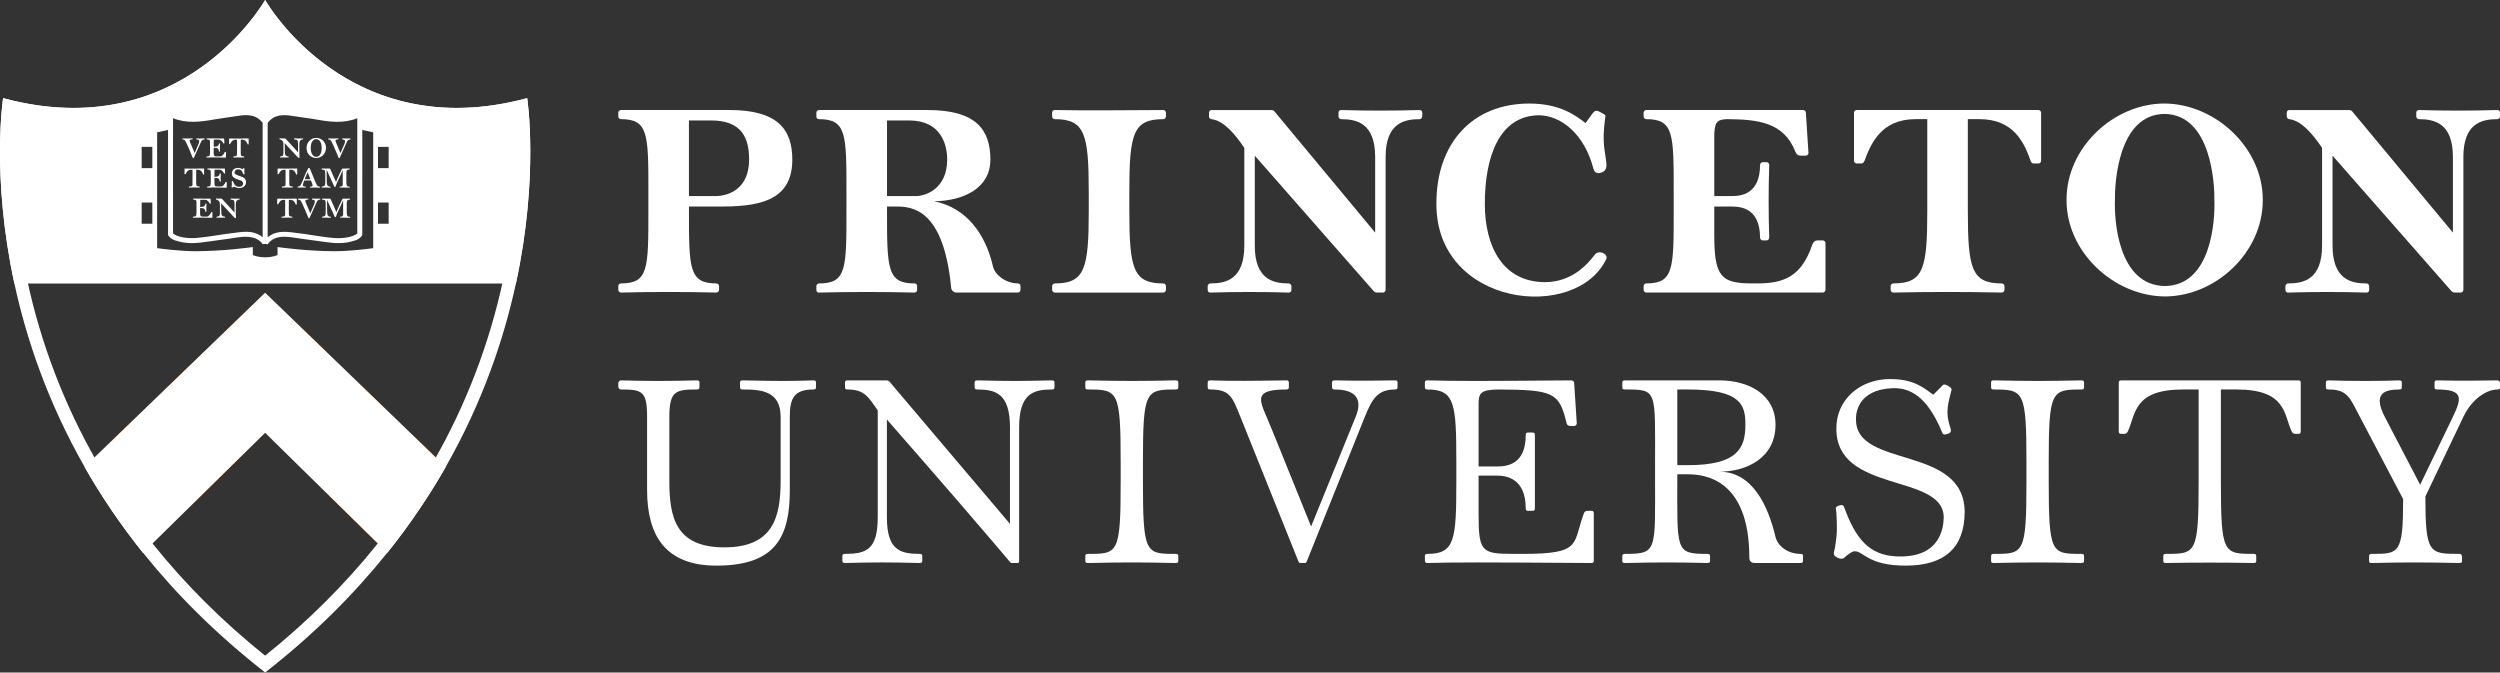 <svg width="171" height="46" viewBox="0 0 171 46" fill="none" xmlns="http://www.w3.org/2000/svg">
<rect x="0" y="0" width="171" height="46" fill="#333333" stroke="none"/>
<g clip-path="url(#clip0_1364_582)">
<path d="M54.194 10.915C54.194 13.501 52.315 14.125 49.451 14.125H47.124V14.392C47.124 18.369 47.124 19.386 49.003 19.386C49.093 19.386 49.182 19.475 49.182 19.564V19.832C49.182 19.922 49.093 20.011 49.003 20.011C46.856 19.957 44.619 19.957 42.47 20.011C42.381 20.011 42.291 19.922 42.291 19.832V19.564C42.291 19.475 42.363 19.386 42.47 19.386C44.35 19.386 44.35 18.405 44.35 14.392V13.144C44.35 9.167 44.35 8.15 42.47 8.15C42.381 8.15 42.291 8.061 42.291 7.972V7.704C42.291 7.615 42.381 7.525 42.47 7.525H49.898C53.209 7.525 54.193 8.863 54.193 10.914L54.194 10.915ZM48.914 13.412C49.898 13.412 51.24 12.877 51.24 10.915C51.24 9.399 50.704 8.239 48.645 8.239H47.123V13.412H48.913H48.914Z" fill="white"/>
<path d="M67.742 10.915C67.742 12.876 65.916 13.733 63.894 13.769C66.113 14.196 67.419 16.034 67.921 18.227C68.046 18.78 68.744 19.369 69.621 19.386C69.729 19.386 69.801 19.458 69.801 19.565V19.832C69.801 19.922 69.729 20.011 69.621 20.011H65.415C65.254 20.011 65.057 19.868 65.057 19.654C64.538 14.304 62.408 14.126 61.298 14.126H60.672V14.393C60.672 18.37 60.672 19.387 62.551 19.387C62.658 19.387 62.73 19.459 62.73 19.566V19.833C62.73 19.922 62.658 20.012 62.551 20.012C60.404 19.958 58.166 19.958 56.019 20.012C55.912 20.012 55.84 19.958 55.84 19.833V19.566C55.84 19.494 55.912 19.387 56.019 19.387C57.898 19.387 57.898 18.406 57.898 14.393V13.145C57.898 9.168 57.898 8.151 56.019 8.151C55.912 8.151 55.84 8.079 55.84 7.973V7.705C55.84 7.616 55.912 7.526 56.019 7.526H63.447C66.757 7.526 67.742 8.864 67.742 10.915ZM62.641 13.412C63.356 13.412 64.788 12.877 64.788 10.915C64.788 9.934 64.395 8.239 62.193 8.239H60.671V13.412H62.64H62.641Z" fill="white"/>
<path d="M79.751 7.705V7.973C79.751 8.062 79.661 8.151 79.572 8.151C77.514 8.151 77.245 9.114 77.245 13.145V14.393C77.245 18.406 77.514 19.387 79.572 19.387C79.661 19.387 79.751 19.476 79.751 19.566V19.833C79.751 19.922 79.661 20.012 79.572 20.012H72.144C72.054 20.012 71.965 19.922 71.965 19.833V19.566C71.965 19.476 72.054 19.387 72.144 19.387C74.202 19.387 74.471 18.388 74.471 14.393V13.145C74.471 9.15 74.202 8.151 72.144 8.151C72.037 8.151 71.965 8.062 71.965 7.973V7.705C71.965 7.598 72.037 7.526 72.144 7.526C74.65 7.58 77.066 7.526 79.572 7.526C79.661 7.526 79.751 7.616 79.751 7.705Z" fill="white"/>
<path d="M97.282 7.705V7.973C97.282 8.062 97.192 8.151 97.103 8.151C96.046 8.151 94.776 8.419 94.776 10.737V19.832C94.776 19.922 94.686 20.011 94.597 20.011H94.239C94.149 20.011 94.06 20.011 93.97 19.922L85.827 10.648V16.801C85.827 19.119 87.097 19.387 88.153 19.387C88.243 19.387 88.332 19.476 88.332 19.566V19.833C88.332 19.94 88.26 20.012 88.153 20.012C86.364 19.958 84.574 19.958 82.785 20.012C82.677 20.012 82.606 19.94 82.606 19.833V19.566C82.606 19.476 82.695 19.387 82.785 19.387C83.841 19.387 85.111 19.119 85.111 16.801V10.113C84.467 9.169 83.715 8.259 82.874 8.152C82.785 8.152 82.695 8.063 82.695 7.973V7.706C82.695 7.599 82.767 7.527 82.874 7.527H86.901C86.991 7.527 87.098 7.527 87.17 7.617L94.061 15.909V10.737C94.061 8.419 92.79 8.151 91.734 8.151C91.644 8.151 91.555 8.062 91.555 7.973V7.705C91.555 7.598 91.627 7.526 91.734 7.526C93.524 7.58 95.313 7.58 97.104 7.526C97.211 7.526 97.283 7.598 97.283 7.705H97.282Z" fill="white"/>
<path d="M109.347 7.616L109.526 7.705C109.884 7.883 109.812 7.919 109.795 8.062C109.544 9.881 109.812 10.309 109.884 11.272C109.884 11.45 109.848 11.61 109.705 11.718C109.383 11.914 109.079 11.896 108.99 11.539C108.381 9.185 106.789 7.883 105.231 7.883C102.582 7.937 101.562 10.648 101.562 13.947C101.562 16.89 102.815 19.298 105.678 19.298C107.468 19.298 108.542 18.139 109.078 17.426C109.347 17.069 109.973 17.336 109.883 17.693C107.825 22.062 98.232 20.975 98.25 13.948C98.233 9.792 100.72 7.082 104.604 7.082C106.698 7.082 107.79 7.903 108.452 8.42L108.9 7.796C109.062 7.582 109.169 7.528 109.348 7.617L109.347 7.616Z" fill="white"/>
<path d="M124.685 16.443H124.327C124.148 16.443 124.058 16.532 123.968 16.711C123.234 18.904 122.035 19.386 120.21 19.386H119.852C117.722 19.386 117.256 18.922 117.256 16.087V14.126H118.42C119.046 14.126 120.388 14.215 120.388 16.265C120.388 16.355 120.478 16.444 120.567 16.444H120.836C120.925 16.444 121.015 16.355 121.015 16.265C120.961 14.571 120.961 12.966 121.015 11.272C121.015 11.182 120.925 11.093 120.836 11.093H120.567C120.478 11.093 120.388 11.182 120.388 11.272C120.388 13.322 119.046 13.412 118.42 13.412H117.256V9.399C117.256 8.364 117.417 8.168 118.151 8.15C120.209 8.168 122.017 8.346 122.804 10.379C122.876 10.558 122.983 10.647 123.162 10.647H123.521C123.61 10.647 123.7 10.558 123.7 10.469L123.521 7.704C123.521 7.615 123.431 7.525 123.342 7.525H112.603C112.513 7.525 112.424 7.615 112.424 7.704V7.972C112.424 8.061 112.513 8.15 112.603 8.15C114.482 8.15 114.482 9.131 114.482 13.144V14.392C114.482 18.405 114.482 19.386 112.603 19.386C112.513 19.386 112.424 19.475 112.424 19.564V19.832C112.424 19.922 112.513 20.011 112.603 20.011H124.684C124.773 20.011 124.863 19.922 124.863 19.832V16.622C124.863 16.533 124.773 16.444 124.684 16.444L124.685 16.443Z" fill="white"/>
<path d="M139.612 7.705V11.004C139.612 11.093 139.522 11.182 139.433 11.182H139.164C139.075 11.182 138.967 11.2 138.895 11.004C138.484 9.845 137.786 8.15 135.405 8.15H134.6V14.392C134.6 18.387 134.851 19.386 136.927 19.386C137.017 19.386 137.106 19.475 137.106 19.565V19.832C137.106 19.922 137.017 20.011 136.927 20.011C134.421 19.957 132.005 19.957 129.499 20.011C129.41 20.011 129.32 19.922 129.32 19.832V19.565C129.32 19.475 129.41 19.386 129.499 19.386C131.576 19.386 131.826 18.387 131.826 14.392V8.15H131.021C128.658 8.15 127.96 9.845 127.531 11.004C127.459 11.182 127.352 11.182 127.262 11.182H126.994C126.904 11.182 126.814 11.093 126.814 11.004V7.705C126.814 7.616 126.904 7.526 126.994 7.526H139.433C139.522 7.526 139.612 7.616 139.612 7.705Z" fill="white"/>
<path d="M148.063 7.08C151.57 7.116 154.793 10.147 154.774 13.678C154.792 17.245 151.57 20.277 148.063 20.277C144.555 20.241 141.333 17.209 141.352 13.678C141.334 10.111 144.555 7.08 148.063 7.08ZM148.063 19.564C151.267 19.546 151.517 15.052 151.463 13.678C151.481 12.626 151.267 7.846 148.063 7.793C144.859 7.811 144.644 12.591 144.662 13.678C144.609 15.016 144.859 19.51 148.063 19.564Z" fill="white"/>
<path d="M171.001 7.705V7.973C171.001 8.062 170.911 8.151 170.821 8.151C169.765 8.151 168.495 8.419 168.495 10.737V19.832C168.495 19.922 168.405 20.011 168.316 20.011H167.957C167.868 20.011 167.778 20.011 167.689 19.922L159.546 10.648V16.801C159.546 19.119 160.816 19.387 161.872 19.387C161.962 19.387 162.051 19.476 162.051 19.566V19.833C162.051 19.94 161.979 20.012 161.872 20.012C160.083 19.958 158.293 19.958 156.503 20.012C156.396 20.012 156.324 19.94 156.324 19.833V19.566C156.324 19.476 156.414 19.387 156.503 19.387C157.56 19.387 158.83 19.119 158.83 16.801V10.113C158.186 9.169 157.434 8.259 156.593 8.152C156.503 8.152 156.414 8.063 156.414 7.973V7.706C156.414 7.599 156.486 7.527 156.593 7.527H160.62C160.71 7.527 160.817 7.527 160.889 7.617L167.779 15.909V10.737C167.779 8.419 166.509 8.151 165.453 8.151C165.363 8.151 165.273 8.062 165.273 7.973V7.705C165.273 7.598 165.346 7.526 165.453 7.526C167.243 7.58 169.032 7.58 170.822 7.526C170.929 7.526 171.001 7.598 171.001 7.705H171.001Z" fill="white"/>
<path d="M55.814 26.195V26.463C55.814 26.552 55.814 26.641 55.635 26.641C54.292 26.641 54.023 27.266 54.023 28.515V33.513C54.023 36.636 53.127 38.689 49.008 38.689C45.515 38.689 44.261 36.636 44.261 33.513V28.515C44.261 26.73 43.903 26.641 42.47 26.641C42.381 26.641 42.291 26.552 42.291 26.463V26.195C42.291 26.123 42.381 26.017 42.47 26.017C44.261 26.07 45.784 26.07 47.663 26.017C47.843 26.017 47.843 26.106 47.843 26.195V26.463C47.843 26.552 47.843 26.641 47.663 26.641C46.231 26.641 45.783 26.73 45.783 28.515V32.888C45.783 35.387 46.213 37.439 49.544 37.439C52.875 37.439 53.395 35.387 53.395 32.888V28.515C53.395 26.73 52.052 26.641 50.798 26.641C50.619 26.641 50.619 26.552 50.619 26.463V26.195C50.619 26.106 50.619 26.017 50.798 26.017C53.306 26.07 54.022 26.07 55.634 26.017C55.813 26.017 55.813 26.088 55.813 26.195H55.814Z" fill="white"/>
<path d="M72.126 26.195V26.463C72.126 26.552 72.126 26.641 71.947 26.641C70.694 26.641 69.709 26.909 69.709 29.229V38.331C69.709 38.45 69.679 38.509 69.619 38.509H69.171C69.082 38.509 69.171 38.42 60.664 28.694V35.386C60.664 37.617 61.56 37.885 62.903 37.885C63.082 37.885 63.082 37.974 63.082 38.063V38.331C63.082 38.42 63.082 38.509 62.903 38.509C60.664 38.456 60.037 38.456 57.798 38.509C57.619 38.509 57.619 38.42 57.619 38.331V38.063C57.619 37.974 57.619 37.885 57.798 37.885C59.231 37.885 60.037 37.617 60.037 35.386V28.069C59.41 27.177 59.142 26.641 57.977 26.641C57.798 26.641 57.798 26.552 57.798 26.463V26.195C57.798 26.106 57.798 26.017 57.977 26.017H60.575C60.664 26.017 60.754 26.017 60.843 26.106L69.082 35.832V29.229C69.082 26.909 68.096 26.641 66.843 26.641C66.663 26.641 66.663 26.552 66.663 26.463V26.195C66.663 26.106 66.663 26.017 66.843 26.017C69.082 26.07 69.709 26.07 71.947 26.017C72.126 26.017 72.126 26.106 72.126 26.195Z" fill="white"/>
<path d="M80.595 26.195V26.463C80.595 26.552 80.595 26.641 80.416 26.641C78.356 26.641 78.177 26.73 78.177 31.639V32.888C78.177 37.886 78.356 37.886 80.416 37.886C80.595 37.886 80.595 37.975 80.595 38.064V38.332C80.595 38.421 80.595 38.51 80.416 38.51C77.908 38.457 76.923 38.457 74.415 38.51C74.236 38.51 74.236 38.421 74.236 38.332V38.064C74.236 37.975 74.236 37.886 74.415 37.886C76.475 37.886 76.654 37.886 76.654 32.888V31.639C76.654 26.73 76.475 26.641 74.415 26.641C74.236 26.641 74.236 26.552 74.236 26.463V26.195C74.236 26.088 74.236 26.017 74.415 26.017C77.013 26.07 77.908 26.07 80.416 26.017C80.595 26.017 80.595 26.106 80.595 26.195Z" fill="white"/>
<path d="M95.591 26.195V26.463C95.591 26.552 95.591 26.641 95.412 26.641C94.248 26.641 93.854 27.266 93.352 28.515L89.412 38.331C89.34 38.509 89.322 38.509 89.233 38.509H88.964C88.874 38.509 88.857 38.509 88.785 38.331L84.844 28.515C84.29 27.123 84.11 26.641 82.785 26.641C82.606 26.641 82.606 26.552 82.606 26.463V26.195C82.606 26.106 82.606 26.017 82.785 26.017C84.128 26.07 85.829 26.052 87.979 26.017C88.158 26.017 88.158 26.123 88.158 26.195V26.463C88.158 26.552 88.158 26.641 87.979 26.641C85.829 26.641 86.098 27.266 86.635 28.515C87.047 29.461 88.069 32.049 89.68 36.011L92.725 28.515C92.905 28.087 93.442 26.641 91.293 26.641C91.113 26.641 91.113 26.552 91.113 26.463V26.195C91.113 26.106 91.113 26.017 91.293 26.017C93.442 26.07 94.696 26.017 95.412 26.017C95.591 26.017 95.591 26.088 95.591 26.195Z" fill="white"/>
<path d="M108.837 34.941H108.658C108.389 34.941 108.372 35.03 108.3 35.208C107.583 37.261 108.138 37.886 104.18 37.886H103.464C101.314 37.886 101.135 37.707 101.135 35.119V32.531H102.389C103.016 32.531 104.359 32.71 104.359 34.762C104.359 34.941 104.449 34.941 104.538 34.941H104.807C104.897 34.941 104.986 34.941 104.986 34.762V29.765C104.986 29.586 104.897 29.586 104.807 29.586H104.538C104.449 29.586 104.359 29.586 104.359 29.765C104.359 31.817 103.016 31.906 102.389 31.906H101.135V27.623C101.135 26.873 101.297 26.659 102.496 26.641C106.239 26.659 106.651 26.856 107.135 28.872C107.171 29.051 107.224 29.14 107.493 29.14H107.672C107.761 29.14 107.851 29.051 107.851 28.962L107.672 26.195C107.672 26.106 107.582 26.017 107.493 26.017C101.225 26.07 99.523 26.07 97.642 26.017C97.446 26.017 97.463 26.142 97.463 26.195V26.463C97.463 26.552 97.463 26.641 97.642 26.641C99.523 26.641 99.613 27.623 99.613 31.639V32.888C99.613 36.904 99.523 37.886 97.642 37.886C97.463 37.886 97.463 37.975 97.463 38.064V38.332C97.463 38.385 97.463 38.51 97.642 38.51C99.523 38.457 101.225 38.457 108.836 38.51C109.015 38.51 109.015 38.421 109.015 38.332V35.119C109.015 34.941 108.926 34.941 108.836 34.941H108.837Z" fill="white"/>
<path d="M121.445 29.051C121.445 31.318 119.475 32.263 117.594 32.263C119.851 32.263 120.925 34.548 121.445 36.725C121.588 37.333 122.269 37.886 123.147 37.886C123.326 37.886 123.326 37.957 123.326 38.064V38.332C123.326 38.421 123.326 38.51 123.147 38.51H120.012C119.851 38.51 119.654 38.421 119.654 38.153C119.654 32.745 116.573 32.442 115.445 32.442H114.728C114.728 37.707 114.549 37.886 116.788 37.886C116.967 37.886 116.967 37.975 116.967 38.064V38.332C116.967 38.421 116.967 38.51 116.788 38.51C114.639 38.457 113.385 38.457 111.146 38.51C110.967 38.51 110.967 38.421 110.967 38.332V38.064C110.967 37.975 110.967 37.886 111.146 37.886C113.385 37.886 113.206 37.707 113.206 32.531V31.817C113.206 26.641 113.385 26.641 111.146 26.641C110.967 26.641 110.967 26.57 110.967 26.463V26.195C110.967 26.106 110.967 26.017 111.146 26.017H117.594C119.635 26.017 121.445 26.998 121.445 29.051ZM115.445 31.817C118.848 31.817 119.385 30.657 119.385 29.051C119.385 27.712 119.117 26.641 115.445 26.641H114.728V31.817H115.445Z" fill="white"/>
<path d="M132.235 26.999L132.772 26.463C132.934 26.285 132.951 26.249 133.22 26.374C133.382 26.463 133.489 26.552 133.489 26.642C133.31 27.462 133.005 28.105 133.399 29.23C133.471 29.497 133.471 29.587 133.22 29.676C132.934 29.765 132.898 29.747 132.772 29.408C131.949 27.534 130.964 26.499 129.459 26.552C127.023 26.642 126.934 28.337 126.951 28.694C126.934 32.085 134.366 30.39 134.383 35.029C134.366 37.528 132.951 38.688 130.353 38.688C127.756 38.688 127.488 37.706 126.861 37.706C126.664 37.706 126.306 37.992 126.144 38.153C126.055 38.242 125.876 38.242 125.696 38.153C125.356 37.974 125.41 37.902 125.517 37.439C125.679 36.457 125.66 36.011 125.607 35.029C125.571 34.761 125.5 34.672 125.786 34.583C126.144 34.458 126.108 34.672 126.234 34.94C127.112 37.26 128.186 38.063 129.995 38.063C132.663 38.063 132.932 36.189 132.951 35.386C132.933 32.352 125.589 33.78 125.608 29.318C125.59 27.355 127.201 25.927 129.28 25.927C130.964 25.927 131.626 26.569 132.235 26.998V26.999Z" fill="white"/>
<path d="M142.55 26.195V26.463C142.55 26.552 142.55 26.641 142.371 26.641C140.311 26.641 140.132 26.73 140.132 31.639V32.888C140.132 37.886 140.311 37.886 142.371 37.886C142.55 37.886 142.55 37.975 142.55 38.064V38.332C142.55 38.421 142.55 38.51 142.371 38.51C139.863 38.457 138.878 38.457 136.371 38.51C136.191 38.51 136.191 38.421 136.191 38.332V38.064C136.191 37.975 136.191 37.886 136.371 37.886C138.43 37.886 138.609 37.886 138.609 32.888V31.639C138.609 26.73 138.43 26.641 136.371 26.641C136.191 26.641 136.191 26.552 136.191 26.463V26.195C136.191 26.088 136.191 26.017 136.371 26.017C138.968 26.07 139.863 26.07 142.371 26.017C142.55 26.017 142.55 26.106 142.55 26.195Z" fill="white"/>
<path d="M157.371 26.195V29.497C157.371 29.675 157.282 29.675 157.192 29.675H157.013C156.924 29.675 156.834 29.675 156.744 29.497C156.207 28.337 156.386 26.641 152.983 26.641H151.908V32.887C151.908 37.885 152.087 37.885 154.147 37.885C154.326 37.885 154.326 37.974 154.326 38.063V38.331C154.326 38.438 154.326 38.509 154.147 38.509C151.819 38.473 150.475 38.473 148.148 38.509C147.969 38.509 147.969 38.438 147.969 38.331V38.063C147.969 37.974 147.969 37.885 148.148 37.885C150.208 37.885 150.387 37.885 150.387 32.887V26.641H149.312C145.909 26.641 146.088 28.337 145.551 29.497C145.461 29.675 145.372 29.675 145.282 29.675H145.103C145.013 29.675 144.924 29.675 144.924 29.497V26.195C144.924 26.106 144.924 26.017 145.103 26.017H157.192C157.371 26.017 157.371 26.106 157.371 26.195Z" fill="white"/>
<path d="M170.822 26.017C170.911 26.017 171.001 26.106 171.001 26.195V26.463C171.001 26.552 171.001 26.641 170.822 26.641C170.105 26.641 169.084 27.266 168.493 28.515L165.896 33.959C165.896 37.886 166.165 37.886 168.225 37.886C168.404 37.886 168.404 38.064 168.404 38.153V38.332C168.404 38.421 168.404 38.51 168.225 38.51C165.807 38.457 164.463 38.457 162.224 38.51C162.045 38.51 162.045 38.438 162.045 38.332V38.064C162.045 37.975 162.045 37.886 162.224 37.886C164.105 37.886 164.374 37.886 164.374 34.137L161.418 28.515C160.738 27.23 160.595 26.641 159.269 26.641C159.09 26.641 159.09 26.552 159.09 26.463V26.195C159.09 26.106 159.09 26.017 159.269 26.017C160.612 26.07 163.03 26.07 164.105 26.017C164.284 26.017 164.284 26.106 164.284 26.195V26.463C164.284 26.552 164.284 26.641 164.105 26.641C163.03 26.641 162.314 26.962 163.12 28.515L165.538 33.156L167.777 28.515C168.404 27.213 168.493 26.641 166.702 26.641C166.523 26.641 166.523 26.552 166.523 26.463V26.195C166.523 26.106 166.523 26.017 166.702 26.017C168.493 26.07 170.105 26.017 170.822 26.017Z" fill="white"/>
<path d="M36.061 6.714C23.786 10.022 18.136 0 18.136 0C18.136 0 12.487 10.022 0.212 6.714C0.212 6.714 -0.61 12.022 0.984 19.394H35.288C36.882 12.021 36.06 6.714 36.06 6.714H36.061ZM18.309 8.402C18.763 7.817 19.383 7.828 19.985 7.929C20.546 8.018 21.099 8.078 21.66 8.178C22.521 8.332 23.515 8.465 24.438 8.085V15.973C24.088 16.25 23.403 16.315 22.878 16.282C21.938 16.208 21.02 16.005 20.082 15.909C19.46 15.828 18.854 15.785 18.309 16.227V8.404V8.402ZM11.836 8.084C12.76 8.464 13.754 8.332 14.614 8.177C15.175 8.077 15.728 8.017 16.29 7.928C16.892 7.827 17.511 7.816 17.965 8.401V16.224C17.419 15.783 16.813 15.825 16.192 15.907C15.254 16.003 14.335 16.206 13.396 16.28C12.87 16.313 12.185 16.249 11.836 15.971V8.083V8.084ZM10.419 15.304H9.69V13.851H10.419V15.304ZM10.419 11.5H9.69V10.047H10.419V11.5ZM25.528 16.972C25.165 17.025 23.956 17.184 22.807 17.184C21.02 17.169 19.331 16.948 18.983 16.899V17.445C18.88 17.487 18.569 17.604 18.133 17.602C17.692 17.601 17.399 17.487 17.293 17.445V16.899C17.069 16.93 15.296 17.169 13.469 17.184C12.32 17.184 11.111 17.024 10.748 16.972V9.05C10.945 9.008 11.308 8.929 11.493 8.888C11.495 8.892 11.489 16.085 11.495 16.087C11.501 16.097 11.641 16.335 11.966 16.44C12.797 16.716 13.416 16.634 14.075 16.546C14.659 16.469 15.193 16.395 15.706 16.322C16.289 16.242 16.903 16.087 17.466 16.307C17.623 16.37 17.838 16.492 17.971 16.709L17.978 16.721L18.032 16.69H18.243L18.297 16.721L18.304 16.709C18.847 15.958 19.795 16.219 20.569 16.322C21.084 16.395 21.617 16.469 22.202 16.547C22.859 16.634 23.478 16.717 24.309 16.441C24.634 16.335 24.774 16.097 24.78 16.088C24.785 16.088 24.782 8.89 24.782 8.889C24.968 8.93 25.33 9.01 25.527 9.051V16.972H25.528ZM26.585 15.304H25.855V13.851H26.585V15.304ZM26.585 11.5H25.855V10.047H26.585V11.5Z" fill="white"/>
<path d="M18.135 20.03L5.789 31.944C6.9 33.89 8.217 35.856 9.779 37.806L18.135 29.596L26.491 37.806C28.052 35.856 29.37 33.89 30.481 31.944L18.135 20.031V20.03Z" fill="#F58025"/>
<path d="M18.135 20.03L5.789 31.944C6.9 33.89 8.217 35.856 9.779 37.806L18.135 29.596L26.491 37.806C28.052 35.856 29.37 33.89 30.481 31.944L18.135 20.031V20.03Z" fill="white"/>
<path d="M18.135 1.612C18.697 2.356 19.561 3.366 20.743 4.377C24.521 7.608 28.537 8.287 31.24 8.287C32.545 8.287 33.895 8.136 35.267 7.837C35.414 9.668 35.549 13.894 34.4 19.203C33.465 23.525 31.882 27.662 29.693 31.497C28.557 33.487 27.241 35.42 25.782 37.242C23.592 39.976 21.021 42.532 18.135 44.846C15.248 42.532 12.678 39.976 10.489 37.242C9.029 35.419 7.713 33.486 6.579 31.497C4.389 27.662 2.806 23.525 1.871 19.203C1.068 15.495 0.903 12.335 0.907 10.338C0.909 9.284 0.956 8.434 1.004 7.837C2.377 8.136 3.728 8.286 5.032 8.286C9.929 8.286 13.443 6.16 15.528 4.376C16.71 3.365 17.575 2.355 18.136 1.611M18.136 -0.001C18.136 -0.001 13.973 7.383 5.032 7.383C3.557 7.383 1.951 7.182 0.212 6.713C0.212 6.713 -0.61 12.021 0.984 19.393C1.803 23.177 3.259 27.507 5.79 31.942C6.901 33.888 8.218 35.854 9.78 37.804C12.025 40.606 14.774 43.374 18.136 45.998C21.5 43.374 24.247 40.606 26.492 37.804C28.053 35.854 29.371 33.888 30.482 31.942C33.013 27.507 34.469 23.177 35.288 19.393C36.882 12.02 36.06 6.713 36.06 6.713C34.322 7.181 32.715 7.383 31.24 7.383C22.297 7.384 18.135 -5.65625e-05 18.135 -5.65625e-05L18.136 -0.001Z" fill="white"/>
<path d="M13.995 9.535C13.873 9.544 13.793 9.607 13.757 9.69L13.256 10.801C13.256 10.801 13.231 10.817 13.216 10.817C13.202 10.817 13.183 10.801 13.171 10.766C13.159 10.726 13.098 10.571 12.967 10.268L12.806 9.905C12.748 9.771 12.702 9.683 12.687 9.655C12.628 9.556 12.555 9.548 12.476 9.534C12.467 9.522 12.467 9.511 12.467 9.501C12.467 9.491 12.467 9.482 12.472 9.469H12.555C12.649 9.469 12.728 9.473 12.798 9.473C12.88 9.473 13.018 9.466 13.109 9.466H13.165C13.174 9.469 13.177 9.487 13.177 9.494C13.177 9.501 13.177 9.522 13.17 9.531C13.109 9.537 12.973 9.534 12.973 9.619C12.973 9.638 12.976 9.671 12.985 9.694L13.314 10.472L13.589 9.826C13.623 9.754 13.626 9.69 13.626 9.656C13.626 9.584 13.574 9.551 13.436 9.535C13.434 9.526 13.427 9.514 13.427 9.504C13.427 9.492 13.432 9.474 13.436 9.467H13.476C13.537 9.467 13.598 9.474 13.734 9.474C13.759 9.474 13.854 9.47 13.899 9.47H13.994C13.999 9.48 14.006 9.488 14.006 9.499C14.006 9.508 13.999 9.527 13.994 9.535" fill="white"/>
<path d="M15.388 10.78C14.988 10.78 14.772 10.769 14.717 10.769C14.675 10.769 14.577 10.767 14.528 10.767C14.473 10.767 14.344 10.776 14.205 10.776L14.126 10.773C14.119 10.763 14.119 10.755 14.119 10.745C14.119 10.733 14.119 10.718 14.122 10.707C14.229 10.699 14.306 10.68 14.323 10.665C14.344 10.638 14.36 10.583 14.366 10.464C14.366 10.403 14.368 10.336 14.368 10.268C14.368 10.168 14.366 10.046 14.366 9.899V9.694C14.363 9.549 14.293 9.549 14.143 9.533C14.14 9.519 14.137 9.507 14.137 9.498C14.137 9.491 14.14 9.469 14.149 9.465H14.222C14.271 9.465 14.402 9.468 14.652 9.468C14.881 9.468 15.103 9.472 15.152 9.472C15.183 9.472 15.271 9.474 15.289 9.474C15.319 9.474 15.331 9.477 15.331 9.504L15.35 9.802C15.331 9.812 15.329 9.814 15.314 9.814C15.302 9.814 15.293 9.814 15.283 9.812C15.195 9.663 15.152 9.634 15.086 9.584C15.061 9.565 15.025 9.555 14.97 9.55C14.951 9.55 14.905 9.548 14.792 9.548C14.701 9.548 14.656 9.55 14.643 9.551C14.627 9.551 14.631 9.55 14.624 9.602C14.621 9.634 14.619 9.694 14.619 9.866V10.036H14.664C14.722 10.036 14.78 10.03 14.813 10.021C14.865 10.008 14.92 9.97 14.947 9.927C14.959 9.912 14.972 9.84 14.979 9.817C14.988 9.812 15.003 9.808 15.021 9.808C15.033 9.808 15.046 9.811 15.055 9.818C15.052 9.871 15.043 9.972 15.043 10.099C15.043 10.163 15.049 10.302 15.049 10.36C15.037 10.369 15.03 10.37 15.012 10.37C15.003 10.37 14.985 10.369 14.976 10.366C14.964 10.253 14.945 10.178 14.851 10.138C14.8 10.117 14.756 10.111 14.704 10.111C14.677 10.111 14.644 10.113 14.616 10.117V10.46C14.616 10.539 14.621 10.587 14.634 10.615C14.644 10.638 14.674 10.683 14.714 10.688C14.732 10.69 14.765 10.697 14.836 10.697H15.026C15.075 10.697 15.144 10.69 15.169 10.676C15.214 10.644 15.337 10.514 15.379 10.394C15.398 10.387 15.407 10.387 15.419 10.387C15.431 10.387 15.444 10.389 15.459 10.396V10.744C15.459 10.775 15.438 10.78 15.389 10.78" fill="white"/>
<path d="M16.974 9.88C16.964 9.88 16.952 9.877 16.938 9.875C16.906 9.794 16.87 9.721 16.84 9.681C16.784 9.614 16.733 9.57 16.595 9.553C16.565 9.552 16.492 9.552 16.468 9.552L16.465 10.131C16.465 10.223 16.465 10.331 16.468 10.53C16.47 10.682 16.538 10.682 16.696 10.703C16.705 10.719 16.708 10.73 16.708 10.74C16.708 10.751 16.705 10.761 16.698 10.772H16.641C16.549 10.772 16.366 10.767 16.309 10.767C16.269 10.767 16.068 10.776 15.973 10.776C15.963 10.762 15.961 10.762 15.961 10.741C15.961 10.731 15.963 10.72 15.97 10.707C16.18 10.691 16.202 10.652 16.208 10.585C16.215 10.542 16.215 10.369 16.215 10.193V9.713C16.215 9.653 16.211 9.592 16.203 9.553C16.163 9.553 16.035 9.553 15.999 9.567C15.892 9.607 15.816 9.697 15.734 9.856C15.724 9.861 15.71 9.861 15.7 9.861C15.688 9.861 15.675 9.856 15.67 9.847V9.509C15.67 9.479 15.673 9.472 15.71 9.472C15.739 9.472 15.789 9.473 15.853 9.473C15.898 9.473 16.091 9.476 16.331 9.476C16.649 9.476 16.883 9.469 16.944 9.469C16.974 9.469 16.996 9.469 17.008 9.479C17.011 9.485 17.008 9.509 17.008 9.528V9.864C17.002 9.876 16.986 9.881 16.974 9.881" fill="white"/>
<path d="M13.929 11.937C13.917 11.937 13.908 11.934 13.89 11.932C13.862 11.851 13.826 11.778 13.793 11.738C13.741 11.671 13.686 11.627 13.548 11.611C13.518 11.61 13.445 11.61 13.421 11.61L13.417 12.188C13.417 12.28 13.417 12.387 13.421 12.587C13.423 12.739 13.494 12.739 13.652 12.759C13.662 12.776 13.662 12.787 13.662 12.797C13.662 12.807 13.662 12.818 13.655 12.829H13.597C13.503 12.829 13.32 12.824 13.265 12.824C13.225 12.824 13.024 12.833 12.926 12.833C12.92 12.819 12.916 12.819 12.916 12.798C12.916 12.788 12.92 12.777 12.923 12.763C13.133 12.748 13.155 12.709 13.164 12.642C13.167 12.6 13.167 12.427 13.167 12.25V11.77C13.167 11.71 13.167 11.649 13.158 11.611C13.118 11.611 12.987 11.611 12.95 11.624C12.844 11.664 12.77 11.753 12.688 11.913C12.676 11.917 12.66 11.917 12.652 11.917C12.64 11.917 12.63 11.913 12.621 11.903V11.565C12.621 11.535 12.627 11.528 12.661 11.528C12.695 11.528 12.74 11.53 12.804 11.53C12.853 11.53 13.045 11.532 13.286 11.532C13.6 11.532 13.838 11.525 13.895 11.525C13.928 11.525 13.951 11.525 13.959 11.535C13.964 11.54 13.962 11.565 13.962 11.584V11.921C13.953 11.933 13.94 11.938 13.928 11.938" fill="white"/>
<path d="M15.437 12.837C15.04 12.837 14.821 12.826 14.769 12.826C14.726 12.826 14.629 12.824 14.577 12.824C14.525 12.824 14.394 12.833 14.257 12.833L14.177 12.83C14.171 12.82 14.168 12.812 14.168 12.802C14.168 12.791 14.168 12.775 14.174 12.763C14.281 12.756 14.357 12.737 14.372 12.721C14.397 12.694 14.408 12.639 14.415 12.52C14.417 12.459 14.42 12.392 14.42 12.324C14.42 12.224 14.417 12.102 14.417 11.955C14.417 11.853 14.415 11.792 14.415 11.75C14.412 11.606 14.344 11.606 14.195 11.589C14.189 11.575 14.185 11.563 14.185 11.554C14.185 11.547 14.192 11.526 14.2 11.521H14.271C14.322 11.521 14.45 11.524 14.701 11.524C14.932 11.524 15.152 11.528 15.204 11.528C15.232 11.528 15.323 11.53 15.338 11.53C15.372 11.53 15.383 11.533 15.383 11.561L15.399 11.859C15.383 11.868 15.377 11.871 15.362 11.871C15.352 11.871 15.343 11.871 15.331 11.868C15.245 11.719 15.203 11.69 15.134 11.64C15.109 11.621 15.075 11.611 15.021 11.607C15.003 11.607 14.957 11.604 14.841 11.604C14.752 11.604 14.704 11.607 14.694 11.608C14.676 11.608 14.68 11.607 14.673 11.658C14.673 11.69 14.67 11.75 14.67 11.922V12.092H14.713C14.774 12.092 14.832 12.086 14.862 12.078C14.918 12.064 14.968 12.026 14.999 11.983C15.008 11.968 15.024 11.896 15.027 11.873C15.039 11.868 15.054 11.864 15.069 11.864C15.084 11.864 15.097 11.868 15.106 11.875C15.102 11.929 15.091 12.029 15.091 12.156C15.091 12.219 15.101 12.359 15.101 12.417C15.086 12.426 15.082 12.427 15.065 12.427C15.053 12.427 15.037 12.426 15.025 12.423C15.013 12.31 14.997 12.235 14.9 12.195C14.848 12.174 14.805 12.168 14.757 12.168C14.729 12.168 14.696 12.171 14.668 12.173V12.517C14.668 12.597 14.674 12.644 14.683 12.672C14.695 12.695 14.726 12.74 14.763 12.745C14.781 12.747 14.818 12.754 14.885 12.754H15.077C15.126 12.754 15.193 12.747 15.218 12.733C15.267 12.702 15.389 12.572 15.432 12.452C15.447 12.445 15.459 12.445 15.472 12.445C15.481 12.445 15.497 12.447 15.509 12.454V12.803C15.509 12.834 15.487 12.838 15.438 12.838" fill="white"/>
<path d="M16.363 12.865C16.253 12.865 16.131 12.823 16.058 12.786C16.046 12.78 16.021 12.775 16.009 12.775C15.995 12.775 15.955 12.796 15.912 12.826C15.881 12.826 15.845 12.811 15.836 12.786C15.836 12.759 15.861 12.677 15.861 12.625C15.861 12.594 15.852 12.448 15.849 12.412C15.861 12.393 15.885 12.384 15.907 12.384C15.916 12.384 15.922 12.384 15.928 12.386C15.956 12.439 16.01 12.582 16.051 12.64C16.133 12.736 16.255 12.778 16.344 12.778C16.441 12.778 16.515 12.758 16.557 12.714C16.618 12.656 16.63 12.618 16.63 12.554C16.63 12.508 16.621 12.468 16.594 12.436C16.56 12.393 16.532 12.375 16.456 12.338C16.398 12.311 16.194 12.261 16.12 12.221C16.029 12.179 15.984 12.142 15.938 12.093C15.882 12.023 15.862 11.928 15.862 11.854C15.862 11.643 16.029 11.486 16.267 11.486C16.356 11.486 16.478 11.494 16.581 11.576C16.602 11.552 16.63 11.526 16.658 11.501C16.697 11.501 16.724 11.522 16.728 11.536C16.724 11.567 16.707 11.65 16.707 11.715C16.707 11.75 16.728 11.888 16.728 11.909C16.713 11.916 16.697 11.928 16.676 11.928C16.671 11.928 16.661 11.925 16.652 11.922C16.615 11.859 16.581 11.752 16.542 11.695C16.481 11.613 16.395 11.583 16.28 11.583C16.149 11.583 16.042 11.665 16.042 11.777C16.042 11.889 16.131 11.938 16.203 11.971C16.259 11.992 16.325 12.018 16.401 12.041C16.499 12.074 16.572 12.1 16.611 12.122C16.764 12.199 16.828 12.312 16.828 12.469C16.828 12.71 16.608 12.865 16.364 12.865" fill="white"/>
<path d="M14.46 14.897C14.06 14.897 13.844 14.887 13.789 14.887C13.746 14.887 13.648 14.884 13.6 14.884C13.545 14.884 13.418 14.893 13.277 14.893L13.198 14.89C13.191 14.88 13.191 14.872 13.191 14.862C13.191 14.851 13.191 14.835 13.194 14.824C13.3 14.817 13.378 14.797 13.395 14.782C13.417 14.755 13.431 14.7 13.438 14.581C13.438 14.52 13.441 14.453 13.441 14.385C13.441 14.285 13.438 14.164 13.438 14.016V13.811C13.435 13.667 13.365 13.667 13.215 13.65C13.213 13.636 13.209 13.624 13.209 13.615C13.209 13.608 13.213 13.587 13.221 13.582H13.294C13.343 13.582 13.474 13.585 13.724 13.585C13.953 13.585 14.176 13.589 14.225 13.589C14.255 13.589 14.344 13.591 14.361 13.591C14.393 13.591 14.404 13.594 14.404 13.622L14.422 13.92C14.404 13.929 14.401 13.932 14.386 13.932C14.374 13.932 14.365 13.932 14.356 13.929C14.267 13.78 14.225 13.751 14.158 13.701C14.133 13.682 14.096 13.672 14.042 13.668C14.023 13.668 13.977 13.665 13.864 13.665C13.773 13.665 13.727 13.668 13.715 13.669C13.7 13.669 13.703 13.668 13.696 13.719C13.694 13.751 13.691 13.811 13.691 13.984V14.154H13.736C13.794 14.154 13.852 14.148 13.886 14.14C13.937 14.126 13.992 14.088 14.02 14.046C14.032 14.03 14.044 13.958 14.05 13.936C14.059 13.931 14.075 13.927 14.092 13.927C14.104 13.927 14.117 13.931 14.126 13.938C14.123 13.991 14.114 14.092 14.114 14.219C14.114 14.283 14.119 14.422 14.119 14.48C14.107 14.489 14.101 14.49 14.083 14.49C14.074 14.49 14.056 14.489 14.046 14.486C14.034 14.373 14.016 14.298 13.922 14.258C13.87 14.237 13.827 14.231 13.775 14.231C13.747 14.231 13.714 14.233 13.686 14.237V14.58C13.686 14.659 13.692 14.707 13.705 14.735C13.714 14.758 13.744 14.803 13.784 14.807C13.803 14.81 13.836 14.817 13.907 14.817H14.095C14.144 14.817 14.214 14.81 14.238 14.796C14.284 14.765 14.405 14.634 14.449 14.515C14.467 14.508 14.476 14.508 14.489 14.508C14.502 14.508 14.514 14.51 14.528 14.517V14.865C14.528 14.897 14.507 14.901 14.458 14.901" fill="white"/>
<path d="M16.381 13.648C16.248 13.653 16.131 13.725 16.131 13.938L16.128 14.614C16.128 14.64 16.14 14.831 16.14 14.904C16.119 14.918 16.098 14.925 16.085 14.925C16.079 14.925 16.067 14.918 16.052 14.904L15.122 13.907L15.131 14.11L15.135 14.478C15.135 14.507 15.141 14.575 15.147 14.627C15.153 14.709 15.178 14.736 15.214 14.767C15.26 14.806 15.336 14.818 15.392 14.825C15.397 14.836 15.401 14.846 15.401 14.856C15.401 14.86 15.397 14.877 15.389 14.889H15.288C15.202 14.889 15.136 14.886 15.047 14.886C14.989 14.886 14.907 14.892 14.849 14.892H14.806C14.804 14.883 14.804 14.867 14.804 14.862C14.804 14.856 14.804 14.843 14.81 14.829C14.877 14.822 14.981 14.792 15.021 14.736C15.035 14.703 15.042 14.643 15.042 14.579V14.108C15.042 14.033 15.039 13.994 15.036 13.92C15.034 13.859 15.021 13.814 14.991 13.777C14.988 13.77 14.957 13.737 14.926 13.709C14.897 13.683 14.823 13.662 14.777 13.644C14.771 13.632 14.768 13.616 14.768 13.613C14.768 13.606 14.77 13.588 14.777 13.58H14.811C14.839 13.58 14.982 13.587 15.092 13.587H15.155C15.167 13.592 15.189 13.606 15.195 13.613L15.884 14.364C15.935 14.422 16.003 14.497 16.04 14.546V14.006C16.04 13.933 16.036 13.881 16.033 13.855C16.028 13.799 16.015 13.752 15.995 13.713C15.973 13.68 15.845 13.662 15.778 13.648C15.772 13.634 15.772 13.619 15.772 13.609C15.772 13.601 15.772 13.592 15.775 13.58H15.815C15.878 13.58 15.982 13.589 16.046 13.589C16.205 13.589 16.254 13.586 16.332 13.586H16.384C16.39 13.596 16.39 13.61 16.39 13.617C16.39 13.623 16.39 13.638 16.384 13.649" fill="white"/>
<path d="M20.726 9.53C20.595 9.535 20.476 9.608 20.476 9.82V10.496C20.476 10.522 20.485 10.714 20.485 10.786C20.467 10.8 20.443 10.807 20.434 10.807C20.424 10.807 20.415 10.8 20.398 10.786L19.468 9.789L19.48 9.992L19.483 10.36C19.483 10.389 19.488 10.458 19.492 10.509C19.501 10.591 19.526 10.619 19.559 10.649C19.608 10.689 19.684 10.701 19.737 10.707C19.742 10.718 19.746 10.728 19.746 10.738C19.746 10.742 19.742 10.76 19.737 10.772H19.633C19.551 10.772 19.484 10.769 19.392 10.769C19.334 10.769 19.255 10.774 19.197 10.774H19.154C19.15 10.765 19.148 10.749 19.148 10.744C19.148 10.738 19.148 10.726 19.157 10.711C19.221 10.704 19.324 10.674 19.364 10.619C19.383 10.586 19.386 10.525 19.386 10.461V9.99C19.386 9.915 19.386 9.876 19.383 9.802C19.38 9.741 19.364 9.696 19.338 9.659C19.332 9.652 19.305 9.62 19.27 9.591C19.244 9.565 19.167 9.544 19.121 9.526C19.118 9.514 19.115 9.498 19.115 9.496C19.115 9.488 19.118 9.471 19.121 9.462H19.158C19.183 9.462 19.325 9.47 19.436 9.47H19.499C19.511 9.474 19.533 9.488 19.542 9.496L20.23 10.246C20.282 10.304 20.35 10.38 20.387 10.428V9.888C20.387 9.816 20.38 9.763 20.377 9.737C20.375 9.681 20.359 9.634 20.339 9.596C20.317 9.563 20.189 9.544 20.124 9.53C20.119 9.517 20.115 9.501 20.115 9.491C20.115 9.484 20.115 9.474 20.121 9.462H20.16C20.224 9.462 20.328 9.472 20.392 9.472C20.548 9.472 20.6 9.468 20.679 9.468H20.728C20.734 9.478 20.737 9.492 20.737 9.499C20.737 9.506 20.734 9.52 20.728 9.531" fill="white"/>
<path d="M21.883 9.656C21.818 9.568 21.74 9.518 21.621 9.518C21.511 9.518 21.441 9.566 21.376 9.656C21.297 9.755 21.254 9.915 21.254 10.118C21.254 10.322 21.297 10.477 21.37 10.579C21.438 10.675 21.514 10.724 21.63 10.724C21.77 10.724 21.852 10.658 21.916 10.544C21.974 10.444 22.002 10.304 22.002 10.124C22.002 9.907 21.959 9.755 21.883 9.657M22.096 10.615C21.968 10.741 21.791 10.812 21.627 10.812C21.464 10.812 21.291 10.746 21.166 10.623C21.03 10.494 20.969 10.317 20.969 10.124C20.969 9.931 21.03 9.761 21.166 9.627C21.313 9.489 21.472 9.431 21.63 9.431C21.745 9.431 21.852 9.461 21.977 9.529C22.181 9.657 22.3 9.874 22.3 10.11C22.3 10.295 22.227 10.481 22.096 10.614" fill="white"/>
<path d="M23.968 9.535C23.849 9.544 23.77 9.607 23.734 9.69L23.234 10.801C23.234 10.801 23.209 10.817 23.194 10.817C23.179 10.817 23.158 10.801 23.149 10.766C23.137 10.726 23.076 10.571 22.942 10.268L22.783 9.905C22.725 9.771 22.68 9.683 22.664 9.655C22.603 9.556 22.533 9.548 22.453 9.534C22.441 9.522 22.441 9.511 22.441 9.501C22.441 9.491 22.441 9.482 22.451 9.469H22.533C22.624 9.469 22.704 9.473 22.774 9.473C22.856 9.473 22.994 9.466 23.088 9.466H23.139C23.151 9.469 23.154 9.487 23.154 9.494C23.154 9.501 23.154 9.522 23.148 9.531C23.084 9.537 22.95 9.534 22.95 9.619C22.95 9.638 22.95 9.671 22.962 9.694L23.288 10.472L23.566 9.826C23.596 9.754 23.599 9.69 23.599 9.656C23.599 9.584 23.547 9.551 23.41 9.535C23.407 9.526 23.404 9.514 23.404 9.504C23.404 9.492 23.407 9.474 23.41 9.467H23.45C23.511 9.467 23.572 9.474 23.712 9.474C23.733 9.474 23.831 9.47 23.876 9.47H23.97C23.976 9.48 23.98 9.488 23.98 9.499C23.98 9.508 23.976 9.527 23.968 9.535" fill="white"/>
<path d="M20.297 11.937C20.285 11.937 20.276 11.934 20.258 11.932C20.23 11.851 20.194 11.778 20.161 11.738C20.109 11.671 20.055 11.627 19.916 11.611C19.886 11.61 19.813 11.61 19.788 11.61L19.785 12.188C19.785 12.28 19.785 12.387 19.788 12.587C19.791 12.739 19.862 12.739 20.02 12.759C20.029 12.776 20.029 12.787 20.029 12.797C20.029 12.807 20.029 12.818 20.022 12.829H19.965C19.87 12.829 19.687 12.824 19.633 12.824C19.593 12.824 19.392 12.833 19.294 12.833C19.288 12.819 19.285 12.819 19.285 12.798C19.285 12.788 19.287 12.777 19.29 12.763C19.501 12.748 19.522 12.709 19.531 12.642C19.534 12.6 19.534 12.427 19.534 12.25V11.77C19.534 11.71 19.534 11.649 19.525 11.611C19.485 11.611 19.354 11.611 19.317 11.624C19.211 11.664 19.137 11.753 19.055 11.913C19.043 11.917 19.027 11.917 19.018 11.917C19.006 11.917 18.997 11.913 18.988 11.903V11.565C18.988 11.535 18.994 11.528 19.028 11.528C19.062 11.528 19.107 11.53 19.171 11.53C19.22 11.53 19.412 11.532 19.652 11.532C19.967 11.532 20.204 11.525 20.262 11.525C20.296 11.525 20.317 11.525 20.326 11.535C20.332 11.54 20.329 11.565 20.329 11.584V11.921C20.32 11.933 20.308 11.938 20.296 11.938" fill="white"/>
<path d="M21.045 11.794H21.042C21.015 11.845 20.966 11.958 20.947 12.006C20.877 12.176 20.853 12.233 20.841 12.258H21.234C21.204 12.181 21.104 11.939 21.046 11.794M21.878 12.835H21.774C21.707 12.835 21.631 12.826 21.552 12.826C21.427 12.826 21.268 12.835 21.207 12.835C21.201 12.829 21.197 12.816 21.197 12.802C21.197 12.793 21.2 12.781 21.203 12.771C21.331 12.765 21.383 12.744 21.383 12.692C21.383 12.671 21.383 12.629 21.343 12.522C21.304 12.426 21.282 12.382 21.273 12.358C21.268 12.349 21.264 12.345 21.237 12.345H20.822C20.795 12.377 20.762 12.47 20.725 12.596C20.715 12.629 20.715 12.659 20.715 12.671C20.715 12.713 20.755 12.762 20.902 12.765C20.911 12.78 20.911 12.793 20.911 12.802C20.911 12.811 20.911 12.822 20.907 12.832H20.872C20.774 12.832 20.746 12.827 20.642 12.827C20.576 12.827 20.415 12.832 20.359 12.832C20.356 12.822 20.354 12.817 20.354 12.805C20.354 12.795 20.354 12.786 20.359 12.771C20.439 12.755 20.512 12.732 20.548 12.676C20.57 12.643 20.64 12.522 20.715 12.334C20.789 12.159 20.877 11.937 20.917 11.844C20.972 11.73 20.99 11.691 21.008 11.653C21.036 11.595 21.066 11.537 21.078 11.517C21.09 11.502 21.118 11.492 21.13 11.492C21.151 11.492 21.179 11.505 21.188 11.519C21.2 11.543 21.216 11.57 21.219 11.585C21.295 11.765 21.356 11.926 21.45 12.151C21.499 12.265 21.523 12.336 21.576 12.455C21.612 12.53 21.633 12.586 21.67 12.654C21.719 12.752 21.797 12.754 21.878 12.774C21.881 12.783 21.89 12.793 21.89 12.805C21.89 12.816 21.883 12.823 21.878 12.835Z" fill="white"/>
<path d="M23.914 12.835L23.38 12.829H23.233C23.228 12.819 23.224 12.802 23.224 12.795C23.224 12.779 23.228 12.775 23.236 12.762C23.264 12.759 23.334 12.762 23.367 12.75C23.423 12.726 23.443 12.673 23.443 12.594V11.649H23.44L23.16 12.261C23.129 12.328 23.093 12.401 23.062 12.474C22.998 12.617 22.965 12.716 22.946 12.772C22.937 12.796 22.915 12.796 22.904 12.796C22.885 12.796 22.873 12.791 22.864 12.76C22.828 12.681 22.803 12.63 22.791 12.597L22.352 11.633H22.342V11.88L22.352 12.495C22.352 12.683 22.45 12.771 22.599 12.771C22.606 12.781 22.611 12.797 22.611 12.802C22.611 12.809 22.608 12.823 22.602 12.834C22.593 12.834 22.563 12.837 22.535 12.837C22.517 12.837 22.419 12.828 22.279 12.828C22.239 12.828 22.157 12.83 22.093 12.83H22.005C22.002 12.82 21.998 12.809 21.998 12.798C21.998 12.793 22.002 12.78 22.005 12.77C22.041 12.76 22.169 12.73 22.197 12.702C22.224 12.677 22.248 12.621 22.248 12.491V11.816C22.245 11.709 22.233 11.667 22.182 11.632C22.16 11.615 22.078 11.606 22.008 11.597C22.003 11.585 21.999 11.571 21.999 11.56C21.999 11.551 22.003 11.539 22.008 11.525C22.06 11.525 22.151 11.529 22.243 11.529H22.563C22.575 11.539 22.582 11.544 22.591 11.563L22.984 12.452L23.054 12.274C23.115 12.131 23.204 11.917 23.328 11.684C23.356 11.633 23.39 11.566 23.408 11.532L23.908 11.524C23.914 11.535 23.92 11.544 23.92 11.556C23.92 11.57 23.918 11.577 23.911 11.589C23.856 11.598 23.762 11.598 23.716 11.675C23.701 11.7 23.691 11.724 23.691 11.831V12.465C23.691 12.708 23.752 12.733 23.78 12.75C23.795 12.759 23.871 12.769 23.914 12.769C23.919 12.781 23.923 12.79 23.923 12.802C23.923 12.822 23.917 12.823 23.914 12.835Z" fill="white"/>
<path d="M20.266 13.997C20.254 13.997 20.245 13.994 20.227 13.992C20.199 13.912 20.163 13.838 20.13 13.798C20.078 13.731 20.023 13.687 19.885 13.671C19.855 13.67 19.782 13.67 19.758 13.67L19.754 14.248C19.754 14.34 19.754 14.448 19.758 14.647C19.76 14.799 19.831 14.799 19.989 14.82C19.999 14.836 19.999 14.847 19.999 14.857C19.999 14.868 19.999 14.879 19.992 14.889H19.935C19.84 14.889 19.657 14.884 19.602 14.884C19.563 14.884 19.361 14.893 19.264 14.893C19.258 14.879 19.254 14.879 19.254 14.858C19.254 14.848 19.258 14.837 19.261 14.824C19.471 14.809 19.493 14.769 19.502 14.702C19.505 14.659 19.505 14.487 19.505 14.31V13.83C19.505 13.771 19.505 13.709 19.495 13.671C19.456 13.671 19.325 13.671 19.288 13.684C19.181 13.724 19.108 13.814 19.026 13.973C19.014 13.977 18.998 13.977 18.989 13.977C18.977 13.977 18.968 13.973 18.959 13.963V13.625C18.959 13.595 18.965 13.588 18.999 13.588C19.033 13.588 19.078 13.59 19.142 13.59C19.191 13.59 19.383 13.592 19.624 13.592C19.938 13.592 20.176 13.585 20.233 13.585C20.266 13.585 20.288 13.585 20.297 13.595C20.302 13.601 20.3 13.625 20.3 13.644V13.982C20.29 13.993 20.278 13.998 20.266 13.998" fill="white"/>
<path d="M21.904 13.652C21.785 13.661 21.706 13.725 21.669 13.807L21.169 14.917C21.169 14.917 21.145 14.934 21.13 14.934C21.116 14.934 21.093 14.917 21.085 14.882C21.073 14.842 21.011 14.688 20.877 14.385L20.719 14.022C20.66 13.888 20.615 13.8 20.599 13.773C20.538 13.672 20.468 13.665 20.389 13.651C20.377 13.639 20.377 13.628 20.377 13.618C20.377 13.608 20.377 13.6 20.386 13.586H20.468C20.56 13.586 20.639 13.59 20.709 13.59C20.791 13.59 20.929 13.583 21.023 13.583H21.075C21.087 13.586 21.09 13.604 21.09 13.611C21.09 13.618 21.09 13.639 21.084 13.648C21.02 13.654 20.886 13.651 20.886 13.737C20.886 13.755 20.886 13.788 20.898 13.811L21.224 14.589L21.502 13.944C21.532 13.871 21.535 13.807 21.535 13.773C21.535 13.701 21.483 13.669 21.346 13.652C21.343 13.643 21.34 13.631 21.34 13.622C21.34 13.61 21.343 13.591 21.346 13.584H21.385C21.446 13.584 21.507 13.591 21.647 13.591C21.669 13.591 21.767 13.587 21.812 13.587H21.906C21.912 13.597 21.915 13.605 21.915 13.616C21.915 13.625 21.912 13.645 21.903 13.652" fill="white"/>
<path d="M23.941 14.895L23.41 14.889H23.261C23.254 14.878 23.254 14.862 23.254 14.856C23.254 14.84 23.254 14.836 23.264 14.822C23.294 14.819 23.361 14.822 23.397 14.81C23.449 14.786 23.47 14.733 23.47 14.654V13.887C23.47 13.887 23.474 13.749 23.474 13.709H23.468L23.19 14.321C23.156 14.388 23.123 14.461 23.09 14.533C23.028 14.676 22.992 14.775 22.974 14.832C22.968 14.856 22.947 14.856 22.931 14.856C22.915 14.856 22.903 14.85 22.891 14.819C22.858 14.74 22.833 14.689 22.821 14.656L22.379 13.693H22.37V13.939L22.379 14.555C22.382 14.741 22.477 14.83 22.629 14.83C22.636 14.84 22.638 14.857 22.638 14.861C22.638 14.868 22.638 14.882 22.633 14.893C22.621 14.893 22.593 14.896 22.563 14.896C22.544 14.896 22.45 14.887 22.31 14.887C22.267 14.887 22.184 14.889 22.123 14.889H22.035C22.029 14.878 22.025 14.868 22.025 14.857C22.025 14.853 22.029 14.839 22.035 14.829C22.069 14.819 22.199 14.789 22.227 14.762C22.252 14.736 22.276 14.68 22.276 14.55L22.278 14.24L22.276 13.876C22.273 13.768 22.264 13.727 22.209 13.691C22.188 13.674 22.106 13.664 22.038 13.656C22.029 13.644 22.026 13.63 22.026 13.619C22.026 13.61 22.03 13.598 22.038 13.585C22.087 13.585 22.181 13.589 22.27 13.589H22.593C22.602 13.598 22.612 13.604 22.617 13.623L23.011 14.511L23.084 14.333C23.142 14.19 23.233 13.976 23.358 13.743C23.383 13.692 23.419 13.625 23.437 13.591L23.935 13.584C23.94 13.594 23.95 13.604 23.95 13.615C23.95 13.629 23.944 13.636 23.938 13.649C23.886 13.659 23.791 13.659 23.745 13.734C23.731 13.759 23.718 13.783 23.718 13.89V14.524C23.718 14.767 23.779 14.792 23.809 14.809C23.821 14.819 23.898 14.828 23.94 14.828C23.95 14.84 23.952 14.849 23.952 14.861C23.952 14.881 23.946 14.882 23.94 14.894" fill="white"/>
</g>
<defs>
<clipPath id="clip0_1364_582">
<rect width="171" height="46" fill="white"/>
</clipPath>
</defs>
</svg>
